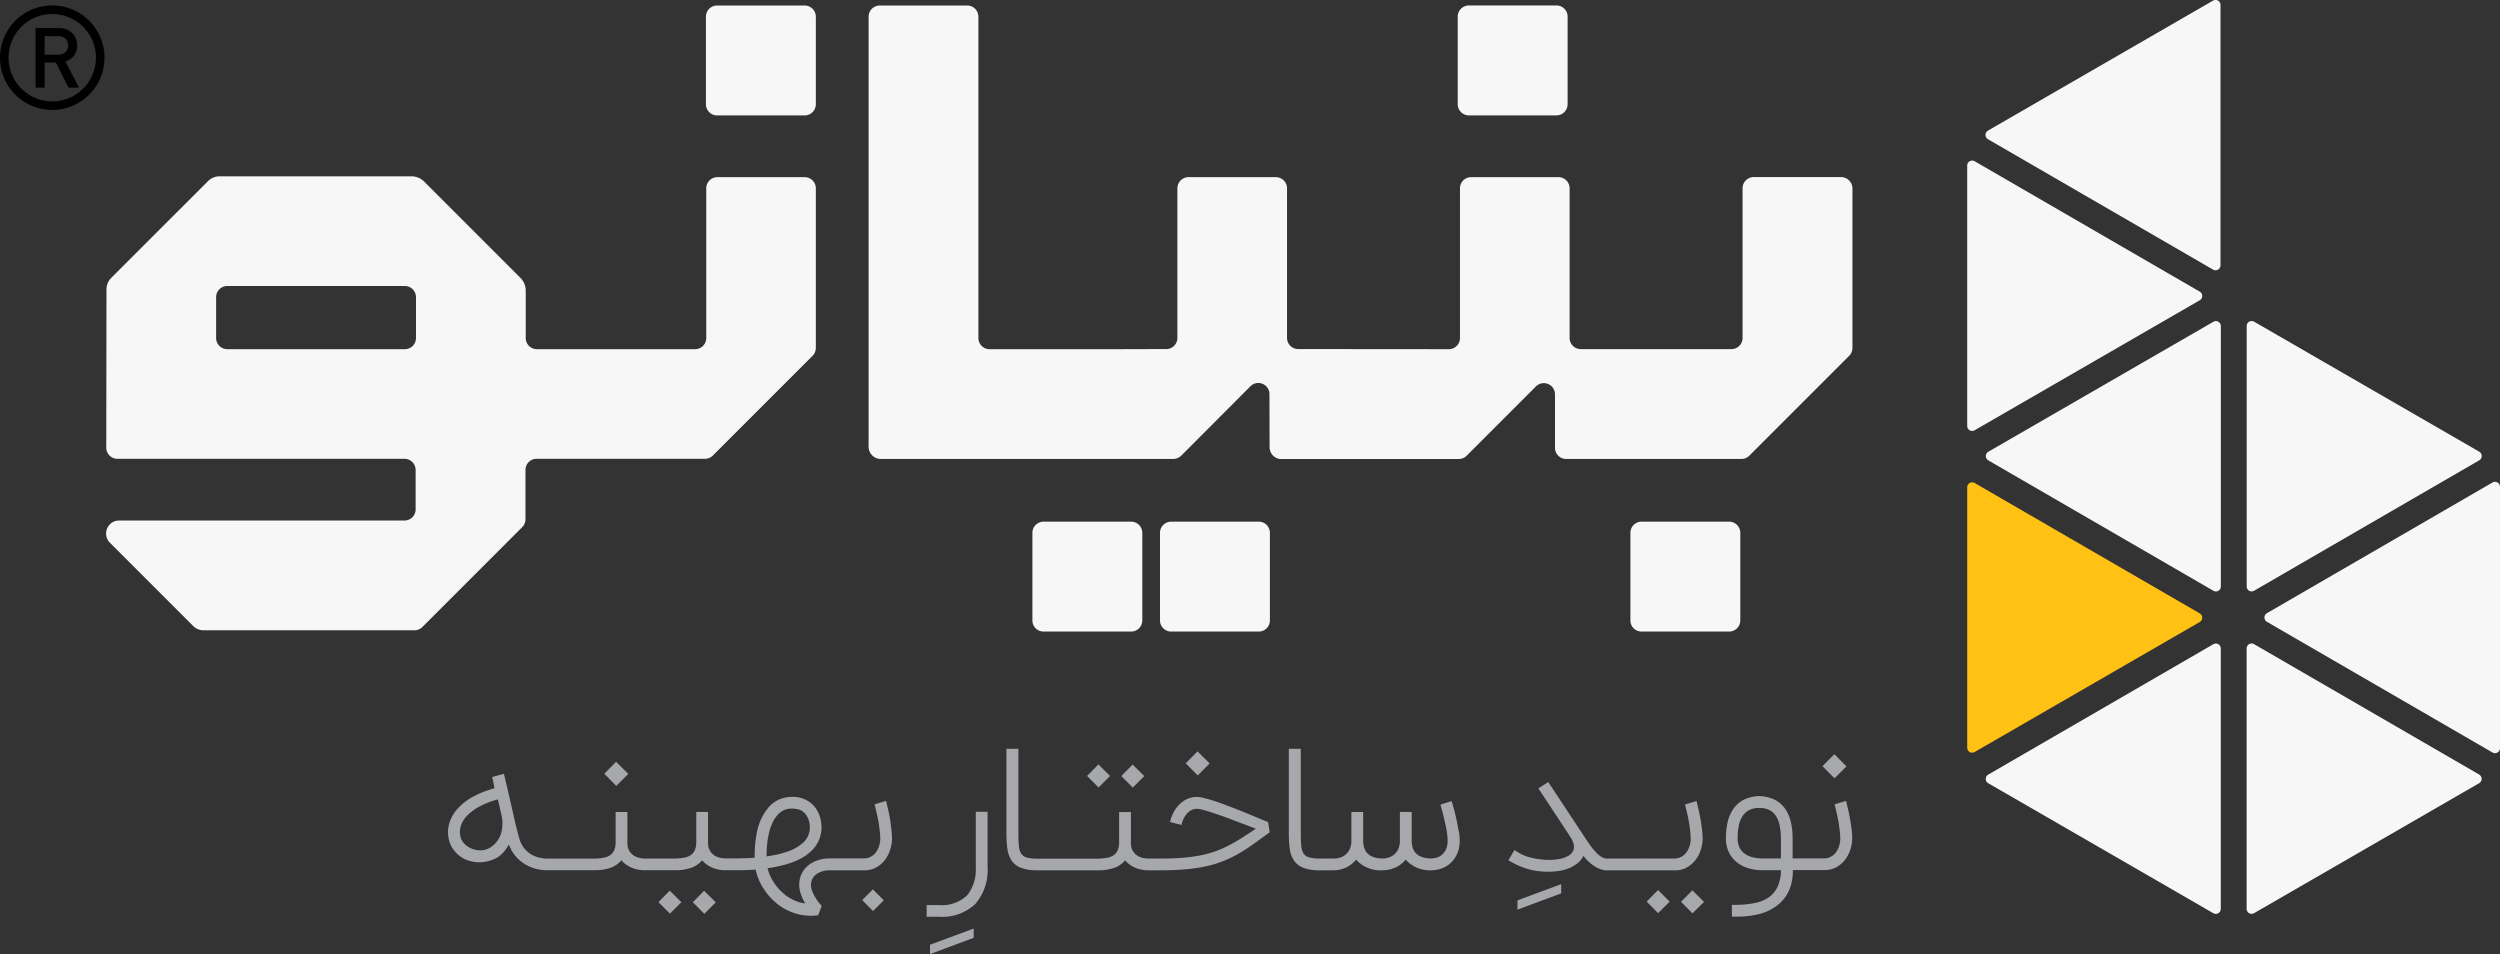 <svg xmlns="http://www.w3.org/2000/svg" width="173.118" height="66.069" viewBox="0 0 173.118 66.069">
  <rect x="0" y="0" width="173.118" height="66.069" fill="#333333" stroke="none"/>
  <g id="Bonyano_Logo-01" data-name="Bonyano Logo-01" transform="translate(-237.52 -210.978)">
    <g id="Group_182" data-name="Group 182" transform="translate(268.552 262.829)">
      <path id="Path_2764" data-name="Path 2764" d="M331.009,327.578l-.843-.839-.816.829.829.839Z" transform="translate(-318.535 -325.838)" fill="#a6a8ab"/>
      <path id="Path_2765" data-name="Path 2765" d="M342.8,347.133l.793.8.793-.793-.807-.8Z" transform="translate(-325.855 -336.506)" fill="#a6a8ab"/>
      <path id="Path_2766" data-name="Path 2766" d="M337.58,347.107l.793.8.793-.793-.807-.8Z" transform="translate(-323.014 -336.49)" fill="#a6a8ab"/>
      <path id="Path_2767" data-name="Path 2767" d="M336.214,331.667c-.036-.219-.082-.428-.128-.629l-.141-.606-.793.237.009.046q.055.239.123.52c.041.182.082.378.119.574s.068.4.091.6.041.392.046.579a1.8,1.8,0,0,1-.064.52,1.464,1.464,0,0,1-.21.451,1.038,1.038,0,0,1-.342.319.974.974,0,0,1-.465.137h-2.433a2.414,2.414,0,0,0-1.148.273,1.735,1.735,0,0,0-.8.829,1.8,1.8,0,0,0-.068,1.258,3.144,3.144,0,0,0,.337.761,2.6,2.6,0,0,1-.392-.082,2.791,2.791,0,0,1-.428-.164,3.54,3.54,0,0,1-.369-.205,2.359,2.359,0,0,1-.3-.228,3.485,3.485,0,0,1-.729-.843,3.1,3.1,0,0,1-.392-.921c.237-.032.474-.073.706-.123a6.335,6.335,0,0,0,.729-.191,4.639,4.639,0,0,0,.907-.378,3.136,3.136,0,0,0,.679-.492,2.234,2.234,0,0,0,.715-1.663,2.443,2.443,0,0,0-.018-.269,2.161,2.161,0,0,0-.082-.4,2.183,2.183,0,0,0-.191-.465,1.8,1.8,0,0,0-.351-.451,1.988,1.988,0,0,0-1.54-.5,2.075,2.075,0,0,0-1.486.72,3.737,3.737,0,0,0-.8,1.7,8.022,8.022,0,0,0-.159,1.782c-.219.018-.433.032-.643.036s-.433.014-.624.014h-.752a1.79,1.79,0,0,1-.433-.055,1.165,1.165,0,0,1-.387-.182,1.008,1.008,0,0,1-.283-.333,1.065,1.065,0,0,1-.109-.506v-2.142H322.8v2.142a1.36,1.36,0,0,1-.109.524.821.821,0,0,1-.273.324,1.115,1.115,0,0,1-.437.173,3.811,3.811,0,0,1-.6.064h-2.137a1.788,1.788,0,0,1-.433-.055,1.165,1.165,0,0,1-.387-.182,1.008,1.008,0,0,1-.283-.333,1.064,1.064,0,0,1-.109-.506V331.2h-.816v2.142a1.36,1.36,0,0,1-.109.524.821.821,0,0,1-.273.324,1.116,1.116,0,0,1-.437.173,3.807,3.807,0,0,1-.6.064h-.834a.156.156,0,0,0-.05,0H312.4l-.155-.014a3.209,3.209,0,0,1-.369-.068,2.017,2.017,0,0,1-.4-.15,1.7,1.7,0,0,1-.383-.264,1.835,1.835,0,0,1-.333-.4,2.016,2.016,0,0,1-.237-.574c-.05-.187-.1-.365-.141-.529s-.087-.333-.123-.506-.082-.342-.118-.52-.082-.365-.128-.565c-.068-.283-.141-.606-.223-.966s-.182-.784-.3-1.267l-.014-.05-.807.223.16.779a6.929,6.929,0,0,0-1.372.524,4.224,4.224,0,0,0-1.048.747,2.779,2.779,0,0,0-.656.993,2.209,2.209,0,0,0-.109,1.171,1.928,1.928,0,0,0,.392.884,2.126,2.126,0,0,0,.725.583,2.35,2.35,0,0,0,.939.223,2.429,2.429,0,0,0,1.03-.191,1.806,1.806,0,0,0,.688-.465,3.183,3.183,0,0,0,.406-.574,3.285,3.285,0,0,0,.137.314,2.576,2.576,0,0,0,.232.374,2.673,2.673,0,0,0,.706.652,2.905,2.905,0,0,0,.761.333,3.22,3.22,0,0,0,.715.109c.009,0,.018,0,.032,0h3.372a3.277,3.277,0,0,0,1.107-.178,1.753,1.753,0,0,0,.729-.51,1.579,1.579,0,0,0,.232.228,2.039,2.039,0,0,0,.629.342,2.433,2.433,0,0,0,.756.118h2.137a3.277,3.277,0,0,0,1.107-.178,1.753,1.753,0,0,0,.729-.51,1.576,1.576,0,0,0,.232.228,2.039,2.039,0,0,0,.629.342,2.433,2.433,0,0,0,.756.118h1.012c.128,0,.26,0,.4-.009.223-.009.451-.018.679-.036a3.845,3.845,0,0,0,.178.6,3.787,3.787,0,0,0,.31.624,4.99,4.99,0,0,0,.415.579,4.116,4.116,0,0,0,.51.506,3.936,3.936,0,0,0,.62.424,4.43,4.43,0,0,0,.674.292,3.717,3.717,0,0,0,1.107.173c.077,0,.159,0,.241-.009s.16-.014.242-.023l.032,0,.242-.652-.018-.023a3.14,3.14,0,0,1-.643-1.012,1.059,1.059,0,0,1,0-.8.86.86,0,0,1,.178-.255,1,1,0,0,1,.273-.2,1.615,1.615,0,0,1,.752-.173h2.433a1.621,1.621,0,0,0,.8-.2,1.869,1.869,0,0,0,.6-.515,2.3,2.3,0,0,0,.374-.729,2.56,2.56,0,0,0,.123-.829c-.009-.205-.027-.419-.055-.638S336.251,331.881,336.214,331.667ZM328.932,334c-.205.064-.424.123-.643.169-.2.041-.41.077-.615.109a7.7,7.7,0,0,1,.036-.875,6,6,0,0,1,.141-.811,3.6,3.6,0,0,1,.237-.67,2.169,2.169,0,0,1,.328-.5h0a1.554,1.554,0,0,1,.424-.337,1.215,1.215,0,0,1,.551-.118,1.8,1.8,0,0,1,.529.068.876.876,0,0,1,.355.214,1.2,1.2,0,0,1,.178.223,1.4,1.4,0,0,1,.123.264,1.5,1.5,0,0,1,.087.51,1.442,1.442,0,0,1-.419,1.039A3.186,3.186,0,0,1,328.932,334Zm-19.873-3.678c.014.05.023.1.036.155s.036.15.059.246l.182.8c0,.014,0,.041.018.132a1.938,1.938,0,0,1,.023.314,3.135,3.135,0,0,1-.032.438,1.762,1.762,0,0,1-.141.483,1.918,1.918,0,0,1-.305.469,1.71,1.71,0,0,1-.52.383,1.227,1.227,0,0,1-.556.114,1.6,1.6,0,0,1-.6-.128,1.488,1.488,0,0,1-.5-.351,1.052,1.052,0,0,1-.269-.547,1.417,1.417,0,0,1,.077-.766,1.956,1.956,0,0,1,.492-.7,3.722,3.722,0,0,1,.875-.6A6.054,6.054,0,0,1,309.059,330.327Z" transform="translate(-305.617 -326.823)" fill="#a6a8ab"/>
      <path id="Path_2768" data-name="Path 2768" d="M368.54,346.863l.747.761.747-.747-.757-.756Z" transform="translate(-339.866 -336.386)" fill="#a6a8ab"/>
      <path id="Path_2769" data-name="Path 2769" d="M378.84,353.848l3.026-1.13v-.638L378.84,353.2Z" transform="translate(-345.472 -339.63)" fill="#a6a8ab"/>
      <path id="Path_2770" data-name="Path 2770" d="M381.73,338.146a2.91,2.91,0,0,1-.57,1.955,2.514,2.514,0,0,1-1.969.7h-.861v.811h.861a3.349,3.349,0,0,0,2.506-.88,3.594,3.594,0,0,0,.852-2.588v-3.8h-.816v3.8Z" transform="translate(-345.194 -329.98)" fill="#a6a8ab"/>
      <path id="Path_2771" data-name="Path 2771" d="M404.3,327.932l-.807-.8-.036.036c-.128.132-.246.251-.351.36s-.228.228-.36.365l-.036.036.793.8Z" transform="translate(-358.464 -326.05)" fill="#a6a8ab"/>
      <path id="Path_2772" data-name="Path 2772" d="M409.5,327.952l-.807-.8-.036.036c-.128.132-.246.251-.351.36s-.228.228-.36.365l-.036.036.793.8Z" transform="translate(-361.294 -326.061)" fill="#a6a8ab"/>
      <path id="Path_2773" data-name="Path 2773" d="M419.359,325.989l-.843-.839-.816.829.829.839Z" transform="translate(-366.623 -324.972)" fill="#a6a8ab"/>
      <path id="Path_2774" data-name="Path 2774" d="M408.547,329.823c-.064-.023-.164-.064-.31-.123s-.319-.132-.524-.219-.428-.178-.674-.278-.5-.205-.761-.305-.52-.2-.784-.3-.51-.182-.743-.255-.447-.132-.638-.178a2.14,2.14,0,0,0-.474-.068,1.573,1.573,0,0,0-.661.137,1.828,1.828,0,0,0-.529.365,2.139,2.139,0,0,0-.4.533,2.846,2.846,0,0,0-.251.647l-.014.05.793.205.014-.05a1.687,1.687,0,0,1,.415-.788.883.883,0,0,1,.624-.278,1.67,1.67,0,0,1,.383.059c.169.041.365.1.583.169s.469.155.729.246.538.191.816.3.561.214.848.319c.255.1.5.191.738.283-.328.223-.643.428-.93.611-.31.2-.62.378-.925.538a7.653,7.653,0,0,1-.934.41,7.5,7.5,0,0,1-1.044.287,11.358,11.358,0,0,1-1.249.169c-.4.032-.852.05-1.349.05h-1.007a1.79,1.79,0,0,1-.433-.055,1.165,1.165,0,0,1-.387-.182,1.008,1.008,0,0,1-.283-.333,1.064,1.064,0,0,1-.109-.506v-2.142h-.816v2.142a1.36,1.36,0,0,1-.109.524.821.821,0,0,1-.273.324,1.115,1.115,0,0,1-.437.173,3.812,3.812,0,0,1-.6.064h-1.736a.155.155,0,0,0-.05,0h-2.5a.113.113,0,0,0-.041,0,2.6,2.6,0,0,1-.643-.077.67.67,0,0,1-.387-.26,1.1,1.1,0,0,1-.164-.529c-.023-.228-.036-.529-.036-.889V324.76h-.829v5.851a7.688,7.688,0,0,0,.068,1.089,1.894,1.894,0,0,0,.3.811,1.374,1.374,0,0,0,.661.5,3.1,3.1,0,0,0,1.066.164h4.288a3.277,3.277,0,0,0,1.107-.178,1.754,1.754,0,0,0,.729-.51,1.573,1.573,0,0,0,.232.228,2.038,2.038,0,0,0,.629.342,2.434,2.434,0,0,0,.757.118h1.007c.6,0,1.144-.032,1.622-.073a11.091,11.091,0,0,0,1.454-.228,7.244,7.244,0,0,0,1.185-.374,8.1,8.1,0,0,0,1.034-.515,11.53,11.53,0,0,0,.993-.647c.333-.237.688-.5,1.075-.775l.023-.018-.109-.706Z" transform="translate(-351.796 -324.76)" fill="#a6a8ab"/>
      <path id="Path_2775" data-name="Path 2775" d="M445.04,330c-.036-.191-.077-.383-.118-.565s-.082-.346-.123-.492-.073-.264-.1-.355-.041-.146-.046-.159l-.014-.046-.766.237v.036a.808.808,0,0,0,.036.146c.023.082.055.191.091.328s.077.287.114.456.077.346.118.524.068.355.091.529a3.581,3.581,0,0,1,.036.465,1.474,1.474,0,0,1-.1.588,1.172,1.172,0,0,1-.269.387,1.014,1.014,0,0,1-.365.21,1.42,1.42,0,0,1-.406.064l-.041,0c-.88-.023-1.308-.433-1.308-1.249v-1.969h-.816v1.969a1.4,1.4,0,0,1-.109.588,1.076,1.076,0,0,1-.283.383,1.135,1.135,0,0,1-.383.214,1.366,1.366,0,0,1-.419.068c-.907-.014-1.349-.419-1.349-1.249v-1.969h-.816v1.969a1.411,1.411,0,0,1-.109.588,1.077,1.077,0,0,1-.283.383,1.134,1.134,0,0,1-.383.214,1.366,1.366,0,0,1-.419.068h-.98a2.889,2.889,0,0,1-.743-.077.67.67,0,0,1-.387-.26,1.1,1.1,0,0,1-.164-.529c-.023-.228-.036-.529-.036-.889V324.76h-.829v5.851a7.686,7.686,0,0,0,.068,1.089,1.894,1.894,0,0,0,.3.811,1.374,1.374,0,0,0,.661.5,2.993,2.993,0,0,0,.957.164v0h1.085a2.1,2.1,0,0,0,.738-.128,1.931,1.931,0,0,0,.624-.374,1.832,1.832,0,0,0,.137-.132c.032-.036.064-.073.1-.114l.041.055a1,1,0,0,0,.091.1,2.265,2.265,0,0,0,1.668.592,2.209,2.209,0,0,0,.752-.128,1.967,1.967,0,0,0,.643-.374,1.837,1.837,0,0,0,.137-.132c.032-.036.064-.073.1-.114l.041.055a1.007,1.007,0,0,0,.091.1,2.257,2.257,0,0,0,1.659.592l.05,0h0a2.1,2.1,0,0,0,.661-.132,1.875,1.875,0,0,0,.6-.369,1.65,1.65,0,0,0,.219-.241,2.133,2.133,0,0,0,.205-.337,1.894,1.894,0,0,0,.15-.437,2.569,2.569,0,0,0,.055-.551,4.541,4.541,0,0,0-.036-.524C445.108,330.383,445.076,330.192,445.04,330Z" transform="translate(-375.147 -324.76)" fill="#a6a8ab"/>
      <path id="Path_2776" data-name="Path 2776" d="M468.11,347.094l3.026-1.126v-.638l-3.026,1.121Z" transform="translate(-394.061 -335.956)" fill="#a6a8ab"/>
      <path id="Path_2777" data-name="Path 2777" d="M487.74,347.033l.793.8.8-.8-.807-.8Z" transform="translate(-404.745 -336.451)" fill="#a6a8ab"/>
      <path id="Path_2778" data-name="Path 2778" d="M492.96,347.057l.793.8.8-.793-.807-.8Z" transform="translate(-407.587 -336.462)" fill="#a6a8ab"/>
      <path id="Path_2779" data-name="Path 2779" d="M479.686,335.2a2.3,2.3,0,0,0,.374-.729,2.56,2.56,0,0,0,.123-.829c-.009-.2-.027-.419-.055-.638s-.059-.442-.1-.656-.077-.428-.128-.629l-.141-.606-.793.237.009.046q.055.239.123.52c.041.182.082.378.118.574s.068.4.091.6.041.392.046.579a1.8,1.8,0,0,1-.064.52,1.464,1.464,0,0,1-.21.451,1.038,1.038,0,0,1-.342.319.974.974,0,0,1-.465.137H476.04a.156.156,0,0,0-.05,0h-2.5a.809.809,0,0,1-.342-.128,2.081,2.081,0,0,1-.419-.374,5.114,5.114,0,0,1-.424-.542c-.141-.2-.283-.415-.428-.638l-2.388-3.614-.684.437,2.219,3.368a1.664,1.664,0,0,1,.223.5.709.709,0,0,1-.023.438.776.776,0,0,1-.355.374,1.866,1.866,0,0,1-.647.219,3.762,3.762,0,0,1-.7.055,5.176,5.176,0,0,1-.752-.059,4.838,4.838,0,0,1-.706-.16,2.545,2.545,0,0,1-.57-.246l-.346-.214-.419.706.046.027a6.644,6.644,0,0,0,.715.365,5.313,5.313,0,0,0,.665.237,4.7,4.7,0,0,0,.67.128,6.2,6.2,0,0,0,.729.036,4.463,4.463,0,0,0,.729-.064,3.049,3.049,0,0,0,.693-.2,2.313,2.313,0,0,0,.583-.36,1.452,1.452,0,0,0,.369-.478,2.65,2.65,0,0,0,.3.346,2.966,2.966,0,0,0,.419.346,2.049,2.049,0,0,0,.456.232,1.346,1.346,0,0,0,.369.082c.009,0,.018,0,.027,0h4.789a1.621,1.621,0,0,0,.8-.2A1.969,1.969,0,0,0,479.686,335.2Z" transform="translate(-393.31 -327.498)" fill="#a6a8ab"/>
      <path id="Path_2780" data-name="Path 2780" d="M516.119,326.423l-.839-.843-.82.829.829.843Z" transform="translate(-419.289 -325.206)" fill="#a6a8ab"/>
      <path id="Path_2781" data-name="Path 2781" d="M508.48,334.163q-.041-.335-.1-.656c-.036-.219-.082-.428-.128-.629l-.141-.606-.793.237.009.046q.055.239.123.52c.041.182.082.378.118.574s.068.4.091.6.041.392.046.579a1.8,1.8,0,0,1-.064.52,1.465,1.465,0,0,1-.21.451,1.039,1.039,0,0,1-.342.319.975.975,0,0,1-.465.137h-2.219v-1.4a5.015,5.015,0,0,0-.128-1.153,2.645,2.645,0,0,0-.406-.911,1.982,1.982,0,0,0-.72-.606,2.614,2.614,0,0,0-1.053-.246h0a2.55,2.55,0,0,0-1.062.246,1.985,1.985,0,0,0-.715.611,2.646,2.646,0,0,0-.406.911,4.992,4.992,0,0,0-.128,1.144,2.2,2.2,0,0,0,.205.98,2.013,2.013,0,0,0,.561.7,2.488,2.488,0,0,0,.829.415,3.374,3.374,0,0,0,1.021.123H503.6a2.913,2.913,0,0,1-.223,1.121,1.887,1.887,0,0,1-.6.743,2.547,2.547,0,0,1-.939.4,6.436,6.436,0,0,1-1.258.137H500.2v.816h.383a5.939,5.939,0,0,0,1.549-.191,3.385,3.385,0,0,0,1.226-.6,2.715,2.715,0,0,0,.8-1.021,3.3,3.3,0,0,0,.26-1.413h2.219a1.621,1.621,0,0,0,.8-.2,1.867,1.867,0,0,0,.6-.515,2.3,2.3,0,0,0,.374-.729,2.559,2.559,0,0,0,.123-.829C508.526,334.6,508.508,334.386,508.48,334.163Zm-6.375-1.4a1.454,1.454,0,0,1,.72.155,1.132,1.132,0,0,1,.447.433,1.919,1.919,0,0,1,.242.665,4.854,4.854,0,0,1,.082.843v1.4H502.4a3.531,3.531,0,0,1-.72-.073,1.643,1.643,0,0,1-.57-.242,1.13,1.13,0,0,1-.374-.428,1.427,1.427,0,0,1-.137-.656,4.388,4.388,0,0,1,.073-.839,1.835,1.835,0,0,1,.246-.665,1.258,1.258,0,0,1,.456-.433A1.427,1.427,0,0,1,502.1,332.759Z" transform="translate(-411.304 -328.663)" fill="#a6a8ab"/>
    </g>
    <path id="Path_2782" data-name="Path 2782" d="M486.04,297.86h6.07a.772.772,0,0,0,.77-.77v-6.07a.772.772,0,0,0-.77-.77h-6.07a.772.772,0,0,0-.77.77v6.07A.769.769,0,0,0,486.04,297.86Z" transform="translate(-134.849 -43.148)" fill="#f7f7f7"/>
    <path id="Path_2783" data-name="Path 2783" d="M465.87,211.81H459.8a.772.772,0,0,0-.77.77v6.07a.772.772,0,0,0,.77.77h6.07a.772.772,0,0,0,.77-.77v-6.07A.772.772,0,0,0,465.87,211.81Z" transform="translate(-120.567 -0.453)" fill="#f7f7f7"/>
    <path id="Path_2784" data-name="Path 2784" d="M345.56,219.43h6.07a.772.772,0,0,0,.77-.77v-6.07a.772.772,0,0,0-.77-.77h-6.07a.772.772,0,0,0-.77.77v6.07A.772.772,0,0,0,345.56,219.43Z" transform="translate(-58.386 -0.459)" fill="#f7f7f7"/>
    <path id="Path_2785" data-name="Path 2785" d="M414.56,297.86h6.07a.772.772,0,0,0,.77-.77v-6.07a.772.772,0,0,0-.77-.77h-6.07a.772.772,0,0,0-.77.77v6.07A.769.769,0,0,0,414.56,297.86Z" transform="translate(-95.943 -43.148)" fill="#f7f7f7"/>
    <path id="Path_2786" data-name="Path 2786" d="M395.17,297.86h6.07a.772.772,0,0,0,.77-.77v-6.07a.772.772,0,0,0-.77-.77h-6.07a.772.772,0,0,0-.77.77v6.07A.769.769,0,0,0,395.17,297.86Z" transform="translate(-85.389 -43.148)" fill="#f7f7f7"/>
    <path id="Path_2787" data-name="Path 2787" d="M436.854,223.7H430.8a.772.772,0,0,0-.77.77v10.372a.772.772,0,0,1-.77.77H418.822a.772.772,0,0,1-.77-.77V224.475a.772.772,0,0,0-.77-.77H411.23a.772.772,0,0,0-.77.77v10.372a.772.772,0,0,1-.77.77l-10.436-.009a.772.772,0,0,1-.77-.77V224.475a.772.772,0,0,0-.77-.77h-6.052a.772.772,0,0,0-.77.77v10.363a.769.769,0,0,1-.77.77l-3.372.009h-8.868a.772.772,0,0,1-.77-.77V212.59a.772.772,0,0,0-.77-.77H370.28a.772.772,0,0,0-.77.77V242.3a.854.854,0,0,0,.77.916h20.384a.847.847,0,0,0,.506-.237l4.78-4.794a.77.77,0,0,1,1.317.542l.009,3.678a.832.832,0,0,0,.7.816h12.4a.773.773,0,0,0,.547-.228l4.8-4.8a.773.773,0,0,1,1.317.547v3.709a.772.772,0,0,0,.77.77H429.95a.773.773,0,0,0,.547-.228l6.913-6.913a.773.773,0,0,0,.228-.547V224.475A.793.793,0,0,0,436.854,223.7Z" transform="translate(-71.841 -0.459)" fill="#f7f7f7"/>
    <path id="Path_2788" data-name="Path 2788" d="M302.022,237.829h-6.052a.772.772,0,0,0-.77.77v10.372a.772.772,0,0,1-.77.77h-10.96a.772.772,0,0,1-.77-.77V245.69a1.256,1.256,0,0,0-.369-.889l-6.662-6.662a1.256,1.256,0,0,0-.889-.369H261.506a1.134,1.134,0,0,0-.807.333L254,244.8a1.142,1.142,0,0,0-.333.807l-.014,10.955a.772.772,0,0,0,.77.77h19.882a.772.772,0,0,1,.77.77v2.734a.772.772,0,0,1-.77.77H254.542a.9.9,0,0,0-.638,1.536l5.765,5.765a1.007,1.007,0,0,0,.715.3h14.61a.773.773,0,0,0,.547-.228l6.913-6.913a.773.773,0,0,0,.228-.547V258.1a.772.772,0,0,1,.77-.77h11.661a.773.773,0,0,0,.547-.228l6.9-6.9a.773.773,0,0,0,.228-.547V238.595A.771.771,0,0,0,302.022,237.829ZM275.1,248.971a.772.772,0,0,1-.77.77h-12.3a.772.772,0,0,1-.77-.77v-2.835a.772.772,0,0,1,.77-.77h12.3a.772.772,0,0,1,.77.77Z" transform="translate(-8.774 -14.583)" fill="#f7f7f7"/>
    <g id="Group_183" data-name="Group 183" transform="translate(373.744 210.978)">
      <path id="Path_2789" data-name="Path 2789" d="M597.932,302.641v-18.1a.343.343,0,0,0-.515-.3l-15.622,9.05a.346.346,0,0,0,0,.6l15.622,9.05A.346.346,0,0,0,597.932,302.641Z" transform="translate(-561.039 -250.831)" fill="#f7f7f7"/>
      <path id="Path_2790" data-name="Path 2790" d="M579.435,278.444l15.585-9.028a.346.346,0,0,0,0-.6l-15.585-9a.343.343,0,0,0-.515.3v18.028A.34.34,0,0,0,579.435,278.444Z" transform="translate(-559.566 -237.539)" fill="#f7f7f7"/>
      <path id="Path_2791" data-name="Path 2791" d="M555.556,278.148V260.12a.343.343,0,0,0-.515-.3l-15.585,9a.346.346,0,0,0,0,.6l15.585,9.028A.342.342,0,0,0,555.556,278.148Z" transform="translate(-537.993 -237.539)" fill="#f7f7f7"/>
      <path id="Path_2792" data-name="Path 2792" d="M578.91,309.11v18.028a.343.343,0,0,0,.515.3l15.585-9a.346.346,0,0,0,0-.6l-15.585-9.028A.343.343,0,0,0,578.91,309.11Z" transform="translate(-559.561 -264.204)" fill="#f7f7f7"/>
      <path id="Path_2793" data-name="Path 2793" d="M536.45,235.73v18.028a.343.343,0,0,0,.515.3l15.585-9a.346.346,0,0,0,0-.6l-15.585-9.028A.343.343,0,0,0,536.45,235.73Z" transform="translate(-536.45 -224.264)" fill="#f7f7f7"/>
      <path id="Path_2794" data-name="Path 2794" d="M536.45,284.618v18.028a.343.343,0,0,0,.515.3l15.585-9a.346.346,0,0,0,0-.6l-15.585-9.028A.342.342,0,0,0,536.45,284.618Z" transform="translate(-536.45 -250.872)" fill="#ffc113"/>
      <path id="Path_2795" data-name="Path 2795" d="M555.031,308.814l-15.585,9.028a.346.346,0,0,0,0,.6l15.585,9a.343.343,0,0,0,.515-.3V309.11A.341.341,0,0,0,555.031,308.814Z" transform="translate(-537.988 -264.204)" fill="#f7f7f7"/>
      <path id="Path_2796" data-name="Path 2796" d="M555.506,229.348V211.32a.343.343,0,0,0-.515-.3l-15.585,9a.346.346,0,0,0,0,.6l15.585,9.028A.343.343,0,0,0,555.506,229.348Z" transform="translate(-537.966 -210.978)" fill="#f7f7f7"/>
    </g>
    <g id="Group_185" data-name="Group 185" transform="translate(237.52 211.357)">
      <path id="Path_2797" data-name="Path 2797" d="M241.138,212.4a3.026,3.026,0,1,1-3.026,3.026,3.03,3.03,0,0,1,3.026-3.026m0-.592a3.618,3.618,0,1,0,3.618,3.618,3.618,3.618,0,0,0-3.618-3.618Z" transform="translate(-237.52 -211.81)"/>
      <g id="Group_184" data-name="Group 184" transform="translate(2.461 1.563)">
        <path id="Path_2798" data-name="Path 2798" d="M245.928,219.364H245.2l-.87-1.736h-.779v1.736h-.629V215.24h1.6a1.4,1.4,0,0,1,.674.155,1.107,1.107,0,0,1,.451.428,1.232,1.232,0,0,1,.155.624,1.088,1.088,0,0,1-.82,1.1Zm-.752-2.917a.6.6,0,0,0-.191-.474.736.736,0,0,0-.51-.173h-.925v1.29h.925a.744.744,0,0,0,.51-.173A.6.6,0,0,0,245.176,216.448Z" transform="translate(-242.92 -215.24)"/>
      </g>
    </g>
  </g>
</svg>
